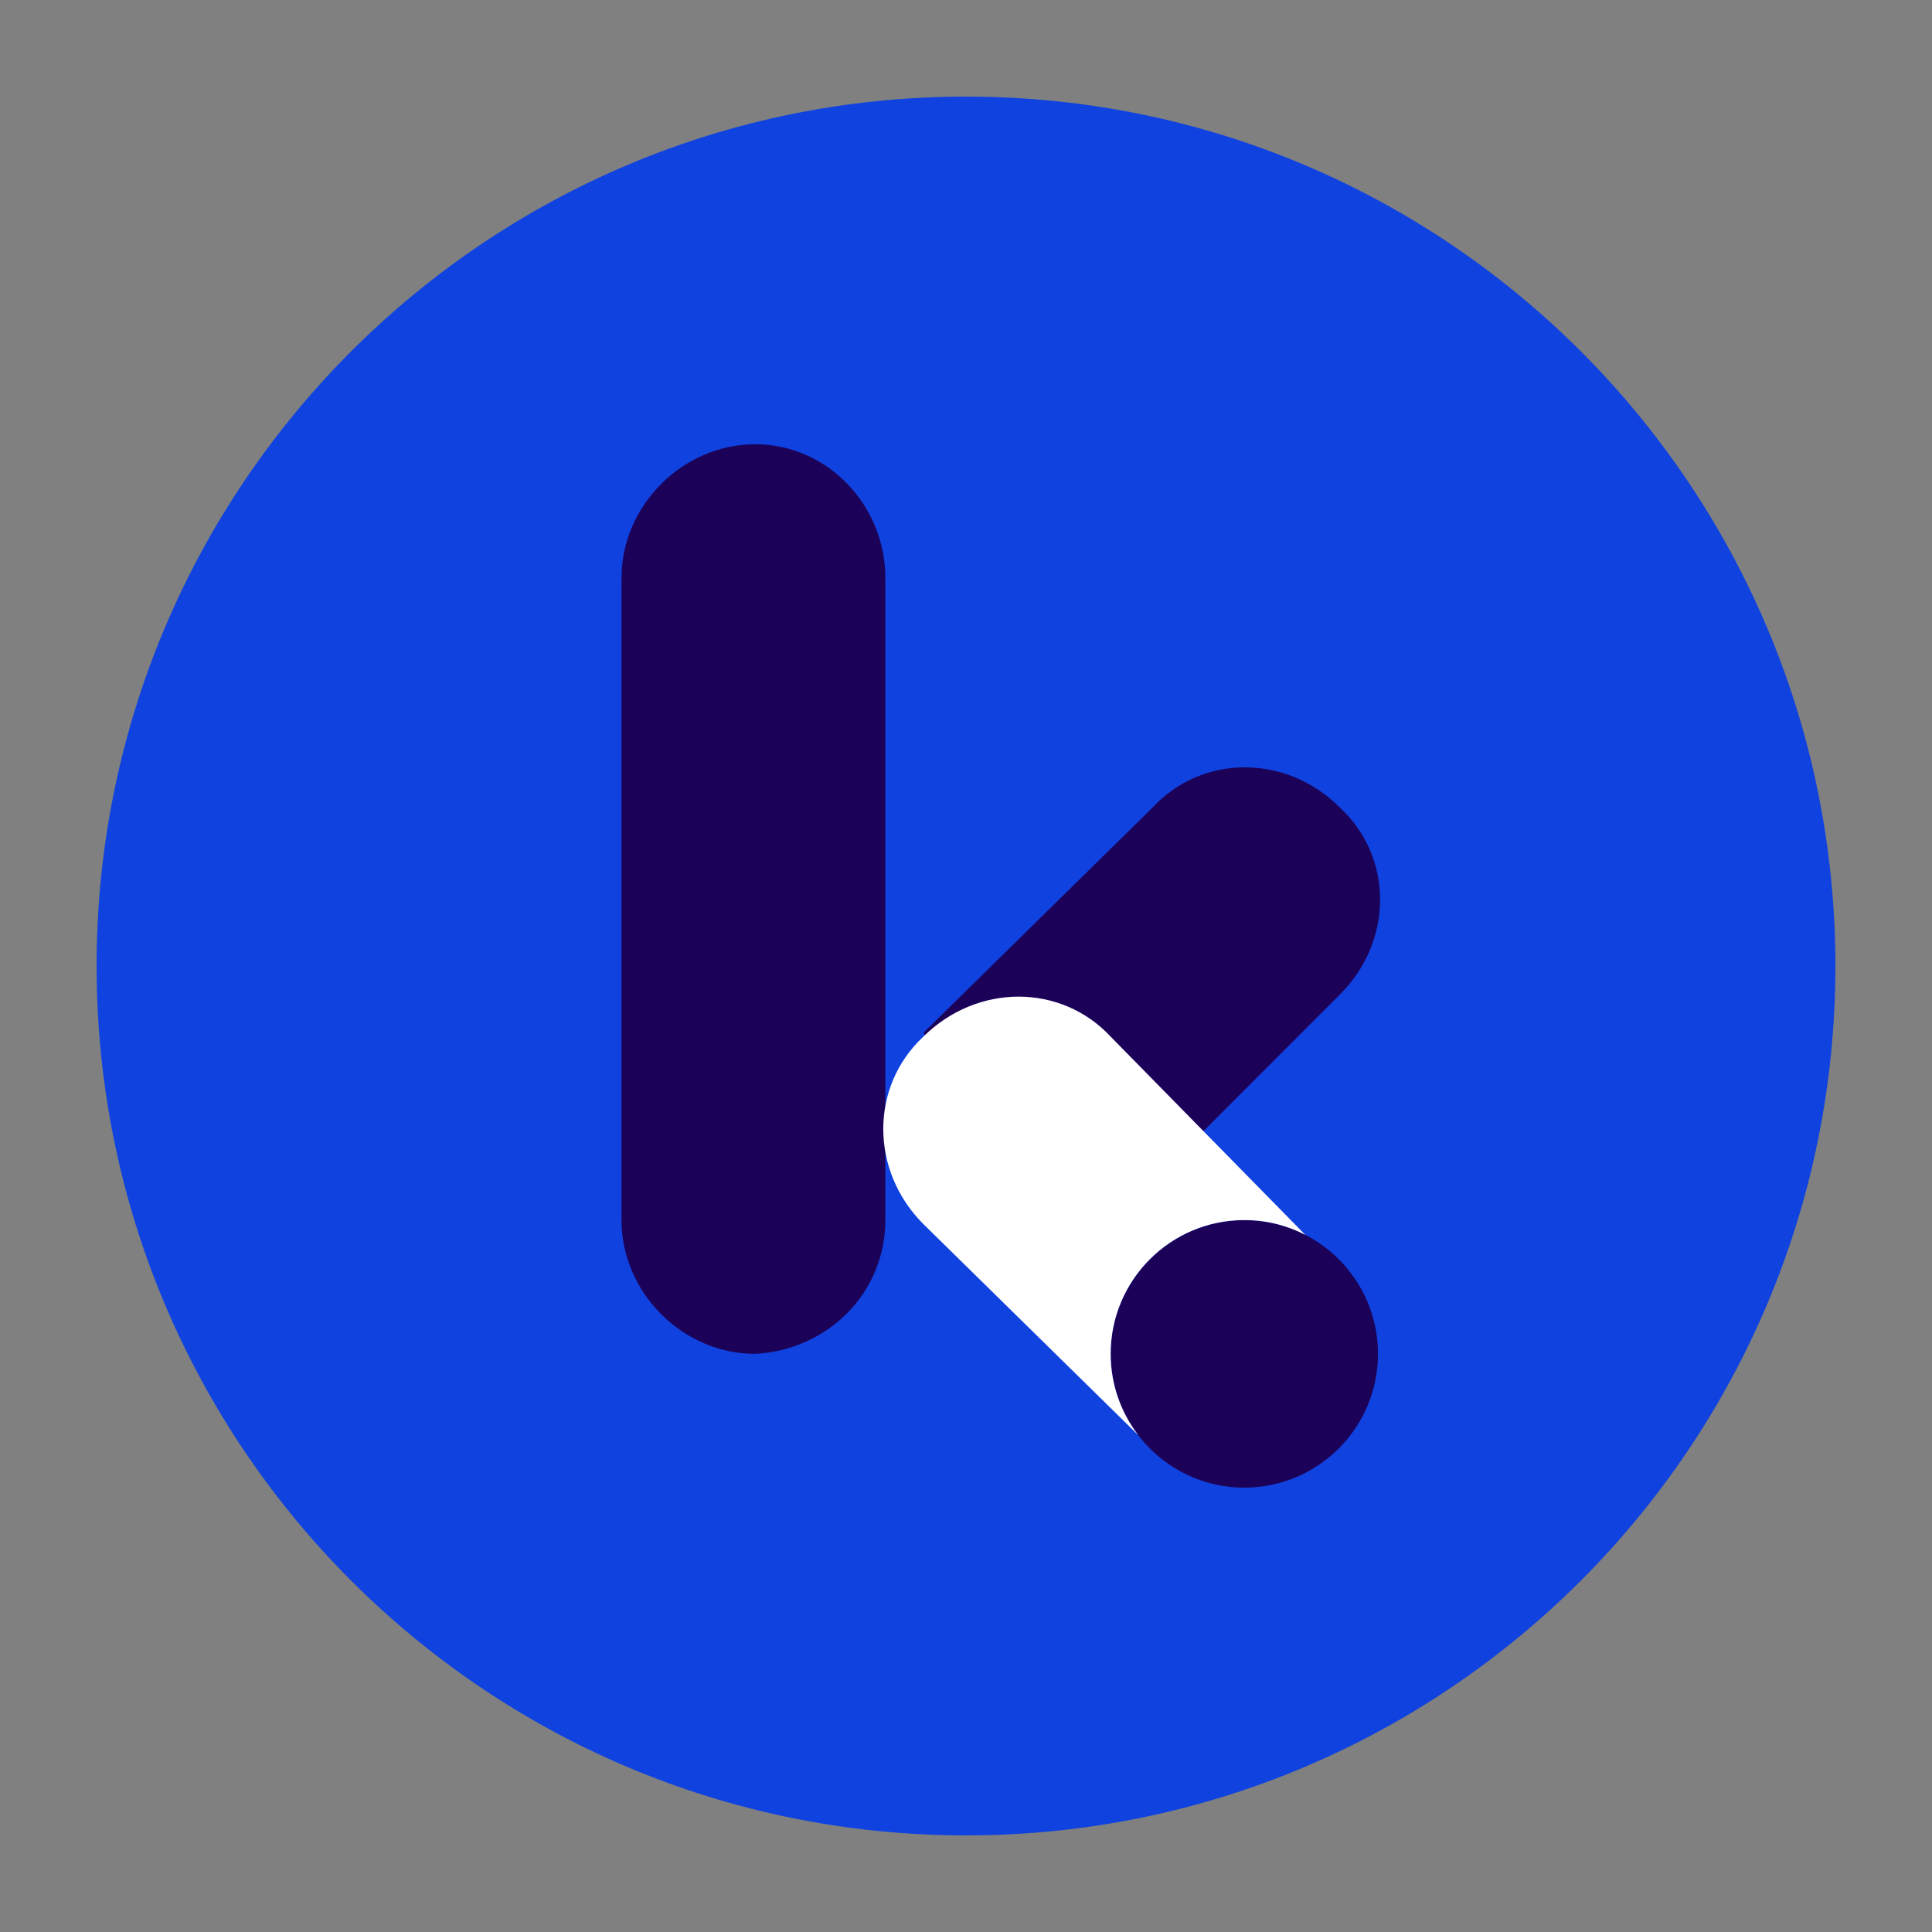 <svg width="110" height="110" viewBox="0 0 110 110" fill="none" xmlns="http://www.w3.org/2000/svg">
<rect x="0" y="0" width="110" height="110" fill="#808080" stroke="none"/>
<g clip-path="url(#clip0_16_261)">
<path d="M55 104.5C82.338 104.5 104.5 82.338 104.5 55C104.5 27.662 82.338 5.5 55 5.5C27.662 5.5 5.5 27.662 5.5 55C5.5 82.338 27.662 104.5 55 104.5Z" fill="#1042DF"/>
<path d="M42.996 77.083C38.875 77.083 35.386 73.6 35.386 69.466V32.911C35.386 28.777 38.875 25.294 42.996 25.294C47.117 25.294 50.409 28.777 50.409 32.911V69.466C50.409 73.6 47.136 76.867 42.996 77.083Z" fill="#1C0159"/>
<path d="M65.63 45.972L52.569 58.812L63.452 69.473L76.279 56.634C79.342 53.589 79.342 48.8 76.279 45.972C73.241 42.928 68.452 42.928 65.63 45.972Z" fill="#1C0159"/>
<path d="M78.457 77.083C78.457 81.291 75.041 84.7 70.846 84.7C66.651 84.7 63.236 81.291 63.236 77.083C63.236 72.876 66.651 69.467 70.846 69.467C75.041 69.467 78.457 72.876 78.457 77.083Z" fill="#1C0159"/>
<path d="M74.317 70.308C73.278 69.77 72.102 69.466 70.846 69.466C66.651 69.466 63.236 72.876 63.236 77.083C63.236 78.822 63.823 80.424 64.807 81.711L52.568 69.689C49.53 66.645 49.53 61.856 52.568 59.028C55.631 55.984 60.414 55.984 63.242 59.028L74.324 70.314L74.317 70.308Z" fill="white"/>
</g>
<defs>
<clipPath id="clip0_16_261">
<rect width="110" height="110" fill="white"/>
</clipPath>
</defs>
</svg>
